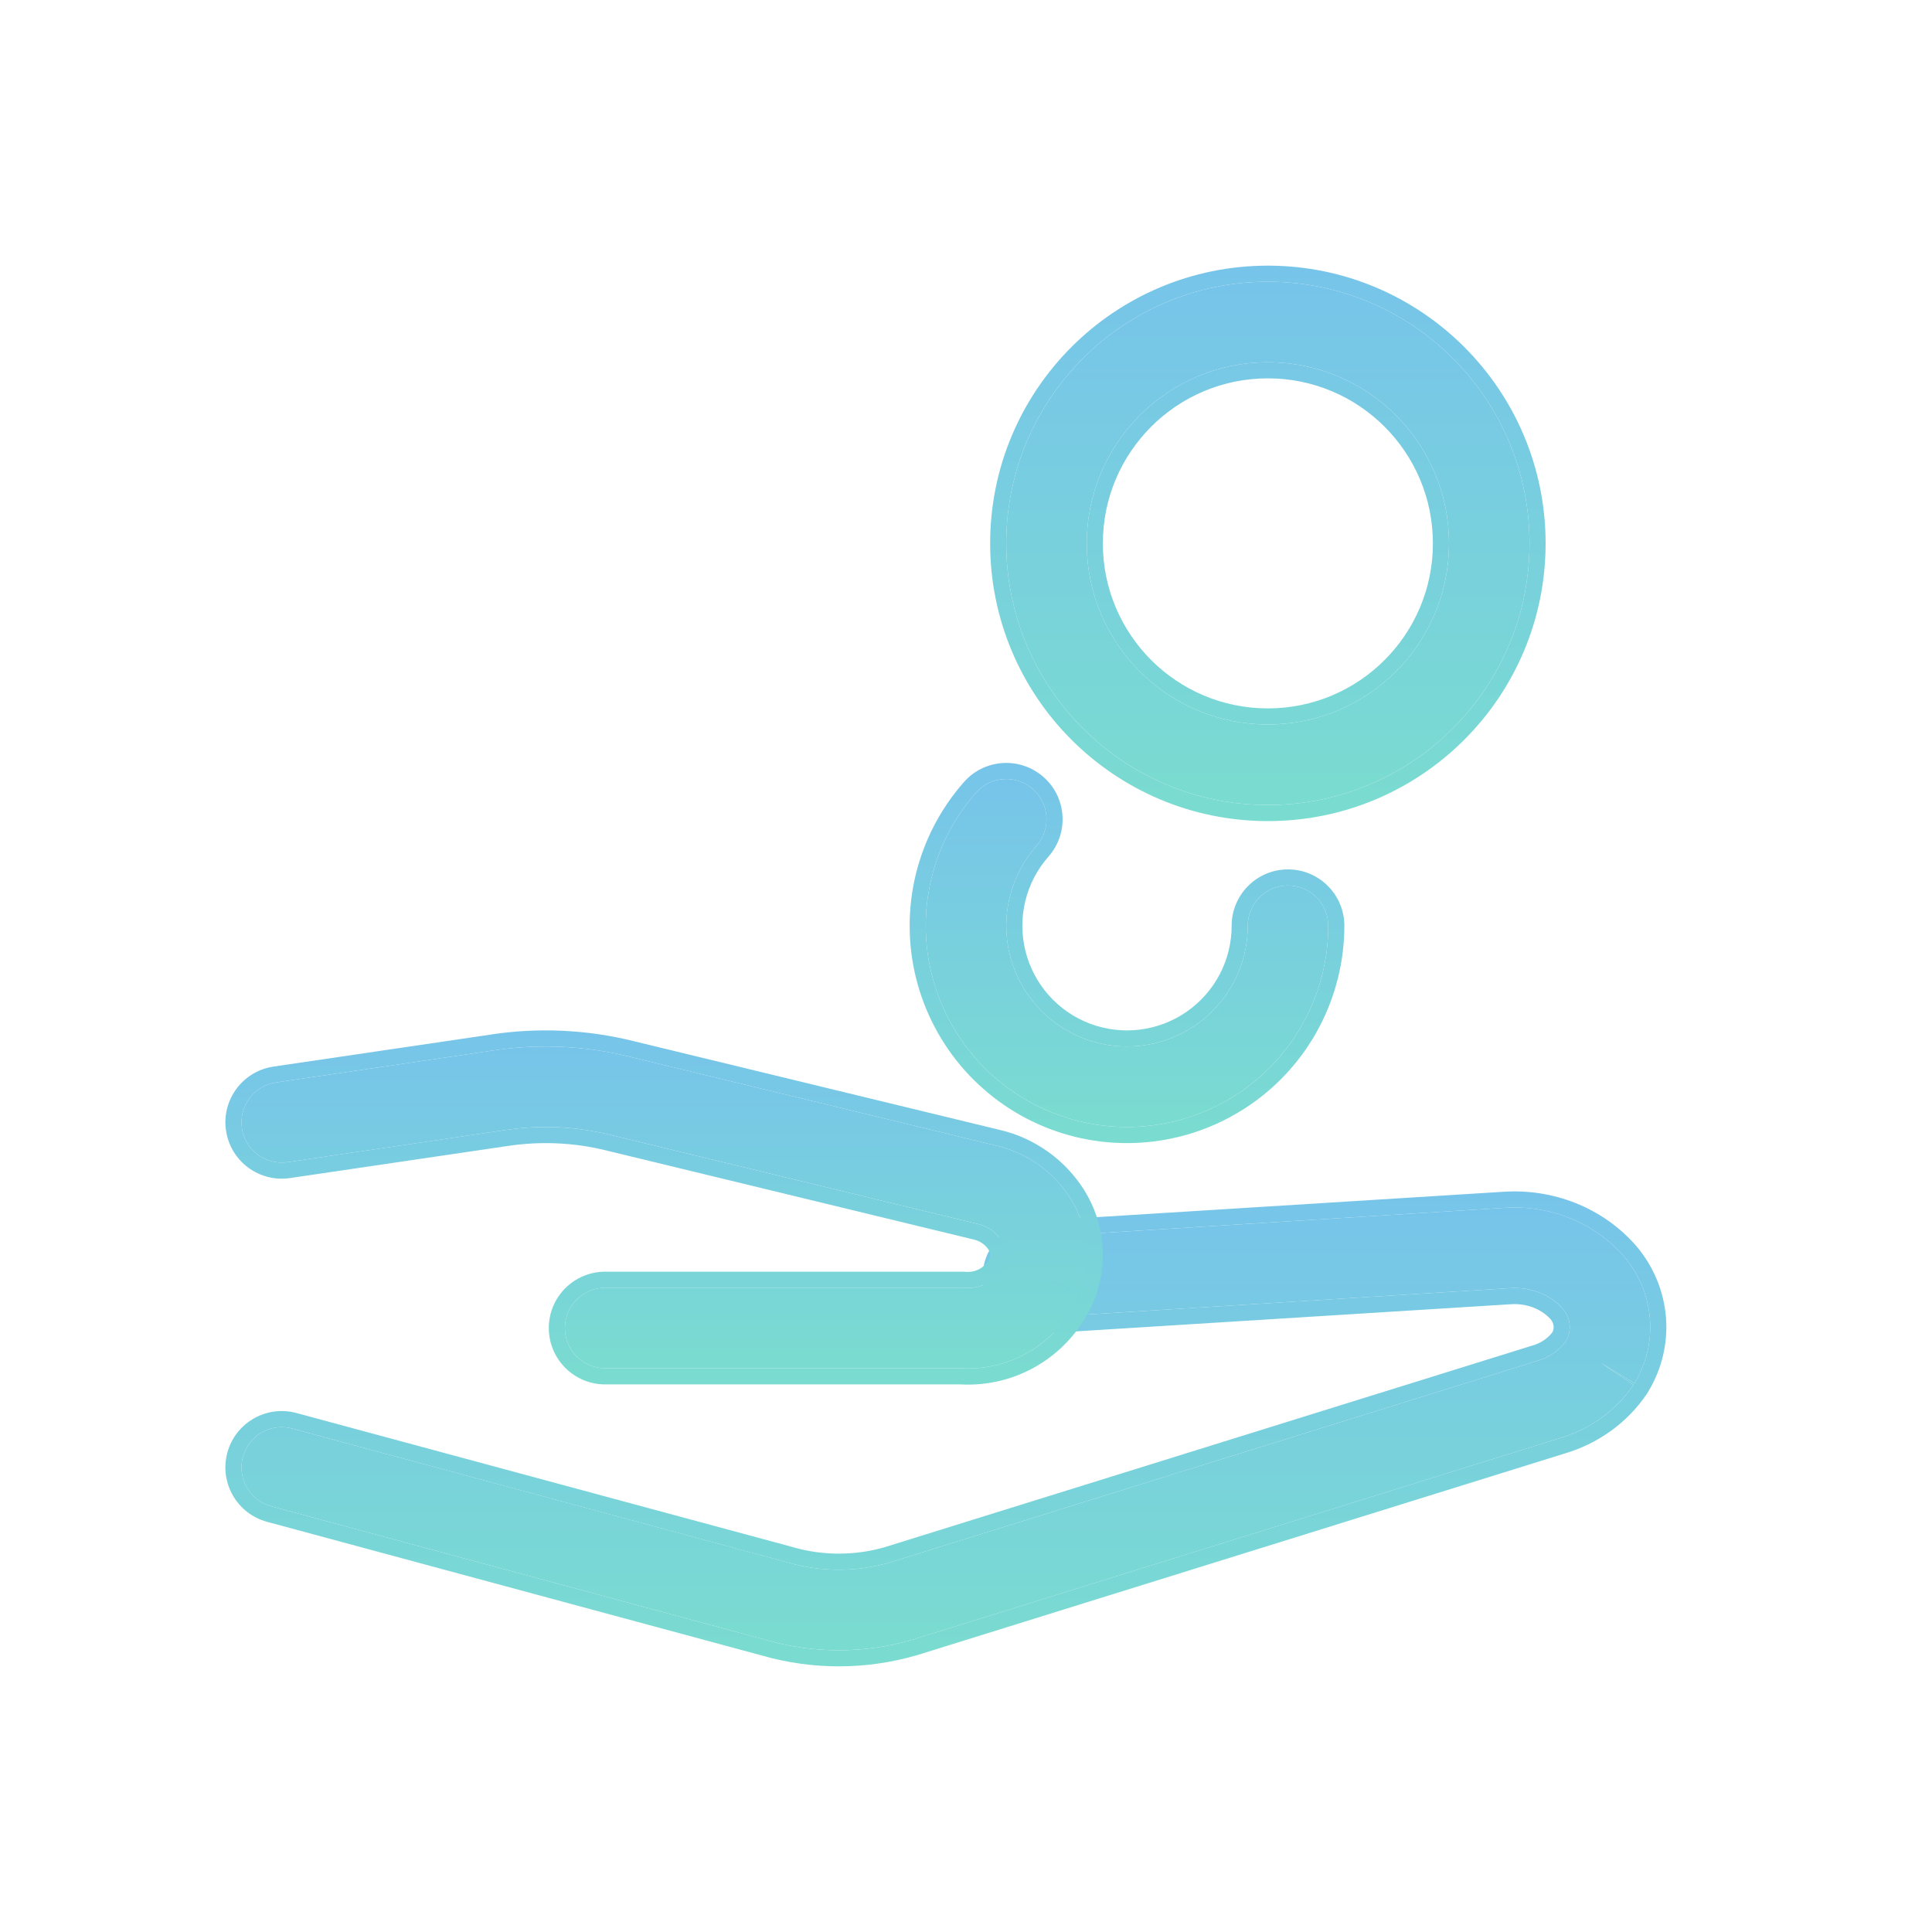 <?xml version="1.0" encoding="UTF-8"?>
<svg viewBox="0 0 48 48" fill="none" xmlns="http://www.w3.org/2000/svg">
<path fill-rule="evenodd" clip-rule="evenodd" d="M31.5 9C29.015 9 27 11.015 27 13.5C27 15.985 29.015 18 31.5 18C33.985 18 36 15.985 36 13.5C36 11.015 33.985 9 31.5 9ZM25 13.5C25 9.91 27.91 7 31.5 7C35.09 7 38 9.91 38 13.5C38 17.09 35.09 20 31.5 20C27.91 20 25 17.09 25 13.5Z" fill="url(#paint0_linear_1421_164564)"/>
<path fill-rule="evenodd" clip-rule="evenodd" d="M31.5 9.4C29.236 9.4 27.4 11.236 27.4 13.5C27.4 15.764 29.236 17.6 31.5 17.6C33.764 17.6 35.6 15.764 35.6 13.5C35.6 11.236 33.764 9.4 31.5 9.4ZM24.6 13.5C24.6 9.689 27.689 6.6 31.5 6.6C35.311 6.6 38.4 9.689 38.4 13.5C38.4 17.311 35.311 20.4 31.5 20.4C27.689 20.4 24.6 17.311 24.6 13.5ZM27 13.5C27 11.015 29.015 9 31.5 9C33.985 9 36 11.015 36 13.5C36 15.985 33.985 18 31.5 18C29.015 18 27 15.985 27 13.5ZM31.5 7C27.91 7 25 9.91 25 13.5C25 17.09 27.91 20 31.5 20C35.09 20 38 17.09 38 13.5C38 9.91 35.09 7 31.5 7Z" fill="url(#paint1_linear_1421_164564)"/>
<path fill-rule="evenodd" clip-rule="evenodd" d="M25.661 19.605C26.076 19.97 26.115 20.602 25.75 21.016C25.429 21.38 25.201 21.817 25.086 22.288C24.971 22.76 24.971 23.252 25.088 23.723C25.205 24.194 25.435 24.63 25.757 24.993C26.08 25.356 26.485 25.635 26.939 25.807C27.394 25.978 27.883 26.037 28.364 25.978C28.846 25.919 29.306 25.744 29.706 25.468C30.105 25.192 30.431 24.823 30.657 24.393C30.882 23.963 31 23.485 31 23C31 22.448 31.448 22 32 22C32.552 22 33 22.447 33 23C33 23.809 32.804 24.606 32.428 25.322C32.052 26.039 31.509 26.653 30.843 27.113C30.177 27.573 29.41 27.865 28.607 27.963C27.804 28.061 26.989 27.963 26.233 27.677C25.476 27.391 24.8 26.926 24.262 26.321C23.725 25.716 23.342 24.99 23.147 24.205C22.952 23.42 22.951 22.599 23.143 21.813C23.335 21.027 23.715 20.3 24.25 19.693C24.615 19.279 25.247 19.239 25.661 19.605Z" fill="url(#paint2_linear_1421_164564)"/>
<path fill-rule="evenodd" clip-rule="evenodd" d="M25.926 19.305C26.506 19.816 26.561 20.701 26.05 21.281C25.772 21.596 25.574 21.974 25.474 22.383C25.375 22.792 25.375 23.219 25.477 23.627C25.578 24.035 25.777 24.413 26.056 24.727C26.336 25.042 26.687 25.284 27.081 25.433C27.474 25.581 27.898 25.632 28.316 25.581C28.733 25.53 29.132 25.378 29.478 25.139C29.824 24.9 30.107 24.58 30.303 24.208C30.498 23.835 30.6 23.421 30.6 23C30.6 22.227 31.227 21.6 32 21.6C32.773 21.6 33.4 22.227 33.4 23C33.4 23.873 33.188 24.734 32.782 25.508C32.377 26.282 31.789 26.946 31.07 27.442C30.352 27.939 29.523 28.254 28.656 28.36C27.788 28.466 26.908 28.361 26.091 28.052C25.274 27.743 24.544 27.24 23.963 26.587C23.383 25.934 22.97 25.15 22.759 24.302C22.549 23.454 22.547 22.567 22.754 21.718C22.962 20.87 23.372 20.084 23.95 19.429C24.461 18.849 25.346 18.793 25.926 19.305ZM25.75 21.016C26.115 20.602 26.076 19.97 25.661 19.605C25.247 19.239 24.615 19.279 24.25 19.693C23.715 20.3 23.335 21.027 23.143 21.813C22.951 22.599 22.952 23.42 23.147 24.205C23.342 24.99 23.725 25.717 24.262 26.321C24.8 26.926 25.476 27.392 26.233 27.677C26.989 27.963 27.804 28.062 28.607 27.963C29.41 27.865 30.177 27.573 30.843 27.113C31.509 26.654 32.052 26.039 32.428 25.322C32.804 24.606 33 23.809 33 23C33 22.448 32.552 22 32 22C31.448 22 31 22.448 31 23C31 23.485 30.882 23.964 30.657 24.393C30.431 24.823 30.105 25.192 29.706 25.468C29.306 25.744 28.846 25.919 28.364 25.978C27.883 26.037 27.394 25.978 26.939 25.807C26.485 25.635 26.08 25.356 25.757 24.993C25.435 24.63 25.205 24.194 25.088 23.723C24.971 23.252 24.971 22.76 25.086 22.288C25.201 21.817 25.429 21.38 25.75 21.016Z" fill="url(#paint3_linear_1421_164564)"/>
<path fill-rule="evenodd" clip-rule="evenodd" d="M38.254 32.118C38.019 32.025 37.759 31.985 37.499 32.005L37.485 32.006L25.874 32.73C25.323 32.764 24.848 32.346 24.814 31.794C24.779 31.243 25.198 30.768 25.75 30.734L37.354 30.01C37.912 29.969 38.474 30.053 38.993 30.26C39.515 30.468 39.981 30.794 40.348 31.216L40.359 31.229C40.722 31.661 40.946 32.192 40.991 32.757C41.037 33.322 40.901 33.883 40.609 34.366L39.753 33.849L40.583 34.406C40.149 35.053 39.49 35.518 38.739 35.735L22.679 40.736L22.661 40.741C21.479 41.085 20.214 41.086 19.031 40.744L6.739 37.423C6.206 37.279 5.891 36.73 6.035 36.197C6.179 35.663 6.728 35.348 7.261 35.492L19.562 38.815L19.581 38.821C20.398 39.059 21.276 39.06 22.093 38.823L38.156 33.822L38.179 33.815C38.494 33.726 38.748 33.541 38.909 33.312C38.98 33.186 39.008 33.05 38.998 32.918C38.987 32.782 38.933 32.643 38.832 32.52C38.683 32.35 38.486 32.211 38.254 32.118Z" fill="url(#paint4_linear_1421_164564)"/>
<path fill-rule="evenodd" clip-rule="evenodd" d="M37.53 32.404L37.527 32.404L37.51 32.405L25.899 33.13C25.127 33.178 24.463 32.591 24.415 31.819C24.366 31.048 24.953 30.383 25.725 30.335L37.327 29.611C37.944 29.566 38.566 29.66 39.141 29.888C39.72 30.119 40.24 30.481 40.65 30.953L40.652 30.956L40.664 30.969L40.666 30.972C41.08 31.466 41.337 32.075 41.39 32.725C41.443 33.375 41.286 34.019 40.951 34.573C40.945 34.583 40.939 34.592 40.933 34.6C40.928 34.61 40.922 34.62 40.916 34.629C40.427 35.357 39.689 35.876 38.855 36.118L22.794 41.119L22.773 41.125C21.519 41.49 20.178 41.492 18.923 41.129L6.635 37.809C5.888 37.607 5.447 36.839 5.648 36.092C5.85 35.346 6.619 34.904 7.365 35.106L19.67 38.43L19.693 38.437C20.436 38.653 21.235 38.654 21.978 38.44L38.041 33.439L38.069 33.431C38.291 33.367 38.462 33.243 38.569 33.099C38.595 33.047 38.603 32.997 38.599 32.951C38.595 32.899 38.575 32.839 38.527 32.779C38.421 32.661 38.279 32.559 38.106 32.49C37.928 32.419 37.73 32.389 37.53 32.404ZM38.832 32.52C38.933 32.643 38.987 32.782 38.998 32.918C39.008 33.05 38.98 33.186 38.909 33.312C38.748 33.541 38.494 33.726 38.179 33.815L38.156 33.822L22.093 38.823C21.276 39.06 20.398 39.059 19.581 38.821L19.562 38.816L7.261 35.492C6.728 35.348 6.179 35.663 6.035 36.197C5.891 36.73 6.206 37.279 6.739 37.423L19.031 40.744C20.214 41.087 21.479 41.086 22.661 40.741L22.679 40.736L38.739 35.735C39.361 35.556 39.919 35.206 40.34 34.724C40.35 34.712 40.36 34.701 40.37 34.689C40.446 34.599 40.517 34.505 40.583 34.406L39.753 33.849L40.609 34.366C40.67 34.264 40.725 34.159 40.773 34.051C40.779 34.037 40.785 34.023 40.791 34.009C40.956 33.615 41.026 33.188 40.991 32.757C40.946 32.192 40.722 31.661 40.359 31.229L40.348 31.216C39.981 30.794 39.515 30.468 38.993 30.26C38.474 30.054 37.912 29.969 37.354 30.01L25.75 30.734C25.198 30.768 24.779 31.243 24.814 31.794C24.848 32.346 25.323 32.765 25.874 32.73L37.485 32.006L37.499 32.005C37.759 31.985 38.019 32.025 38.254 32.118C38.486 32.211 38.683 32.351 38.832 32.52Z" fill="url(#paint5_linear_1421_164564)"/>
<path fill-rule="evenodd" clip-rule="evenodd" d="M15.641 26.253C15.642 26.254 15.642 26.254 15.643 26.254L24.73 28.457C25.113 28.544 25.475 28.706 25.796 28.933C26.119 29.162 26.394 29.453 26.603 29.79L26.605 29.792C26.818 30.136 26.949 30.523 26.988 30.925C27.027 31.327 26.973 31.733 26.83 32.111L25.894 31.757L26.821 32.133C26.583 32.719 26.166 33.215 25.629 33.549C25.103 33.877 24.489 34.032 23.872 33.995H15.035C14.483 33.995 14.035 33.547 14.035 32.995C14.035 32.442 14.483 31.994 15.035 31.994H23.905C23.93 31.994 23.955 31.995 23.98 31.997C24.187 32.013 24.395 31.962 24.572 31.851C24.746 31.743 24.883 31.583 24.963 31.392C24.994 31.305 25.006 31.211 24.997 31.118C24.988 31.022 24.956 30.929 24.906 30.848C24.836 30.736 24.746 30.64 24.639 30.565C24.532 30.489 24.412 30.435 24.284 30.407L24.267 30.403L15.163 28.195C14.314 27.985 13.433 27.944 12.568 28.074L12.566 28.074L7.146 28.873C6.599 28.953 6.091 28.576 6.011 28.029C5.93 27.483 6.308 26.975 6.854 26.894L12.271 26.096C12.272 26.096 12.272 26.096 12.273 26.096C13.395 25.928 14.539 25.981 15.641 26.253Z" fill="url(#paint6_linear_1421_164564)"/>
<path fill-rule="evenodd" clip-rule="evenodd" d="M12.273 26.096C13.395 25.928 14.539 25.981 15.641 26.253L15.643 26.254L24.73 28.457C25.113 28.544 25.475 28.706 25.796 28.933C26.119 29.162 26.394 29.454 26.604 29.79L26.605 29.792C26.818 30.136 26.949 30.523 26.988 30.925C27.014 31.194 26.998 31.463 26.943 31.726C26.941 31.733 26.939 31.741 26.938 31.748C26.911 31.871 26.875 31.992 26.83 32.111L25.895 31.757L26.821 32.133C26.773 32.25 26.719 32.364 26.657 32.473C26.654 32.48 26.65 32.487 26.646 32.493C26.401 32.922 26.052 33.286 25.629 33.549C25.103 33.877 24.489 34.032 23.872 33.995H15.035C14.483 33.995 14.035 33.547 14.035 32.995C14.035 32.442 14.483 31.995 15.035 31.995H23.906C23.93 31.995 23.955 31.995 23.98 31.997C24.187 32.013 24.395 31.962 24.572 31.851C24.746 31.743 24.883 31.583 24.963 31.392C24.994 31.305 25.006 31.211 24.997 31.118C24.988 31.022 24.957 30.929 24.906 30.848C24.836 30.736 24.746 30.64 24.639 30.565C24.532 30.489 24.412 30.435 24.284 30.407L24.267 30.403L15.163 28.195C14.314 27.986 13.433 27.944 12.568 28.074L12.566 28.074L7.146 28.873C6.599 28.953 6.091 28.576 6.011 28.029C5.93 27.483 6.308 26.975 6.854 26.894L12.271 26.096L12.273 26.096ZM12.212 25.701L12.213 25.7C13.387 25.524 14.584 25.58 15.737 25.865M15.737 25.865L15.739 25.866L24.822 28.068C25.255 28.166 25.665 28.35 26.027 28.607C26.394 28.867 26.705 29.197 26.943 29.578L26.945 29.582C27.19 29.977 27.341 30.424 27.386 30.887C27.431 31.35 27.369 31.817 27.204 32.252C27.202 32.257 27.2 32.263 27.198 32.268C27.196 32.273 27.194 32.278 27.192 32.283C26.922 32.947 26.449 33.51 25.84 33.889C25.248 34.258 24.556 34.434 23.86 34.395H15.035C14.262 34.395 13.635 33.768 13.635 32.995C13.635 32.221 14.262 31.595 15.035 31.595H23.906C23.94 31.595 23.975 31.596 24.009 31.599C24.132 31.608 24.255 31.578 24.361 31.512C24.461 31.45 24.541 31.358 24.59 31.249C24.599 31.219 24.602 31.188 24.599 31.157C24.596 31.122 24.584 31.088 24.566 31.059C24.525 30.992 24.471 30.936 24.408 30.891C24.344 30.846 24.272 30.814 24.197 30.797L24.193 30.796L24.172 30.791L15.067 28.584C14.269 28.386 13.44 28.348 12.627 28.47L12.624 28.47L7.204 29.269C6.439 29.381 5.728 28.853 5.615 28.088C5.502 27.323 6.031 26.611 6.796 26.499L12.212 25.701" fill="url(#paint7_linear_1421_164564)"/>
<defs>
<linearGradient id="paint0_linear_1421_164564" x1="31.5" y1="7" x2="31.5" y2="20" gradientUnits="userSpaceOnUse">
<stop stop-color="#77C4EA"/>
<stop offset="1" stop-color="#7ADCD0"/>
</linearGradient>
<linearGradient id="paint1_linear_1421_164564" x1="31.5" y1="6.6" x2="31.5" y2="20.4" gradientUnits="userSpaceOnUse">
<stop stop-color="#77C4EA"/>
<stop offset="1" stop-color="#7ADCD0"/>
</linearGradient>
<linearGradient id="paint2_linear_1421_164564" x1="28" y1="19.355" x2="28" y2="28" gradientUnits="userSpaceOnUse">
<stop stop-color="#77C4EA"/>
<stop offset="1" stop-color="#7ADCD0"/>
</linearGradient>
<linearGradient id="paint3_linear_1421_164564" x1="28" y1="18.955" x2="28" y2="28.4" gradientUnits="userSpaceOnUse">
<stop stop-color="#77C4EA"/>
<stop offset="1" stop-color="#7ADCD0"/>
</linearGradient>
<linearGradient id="paint4_linear_1421_164564" x1="23.5" y1="30" x2="23.5" y2="41" gradientUnits="userSpaceOnUse">
<stop stop-color="#77C4EA"/>
<stop offset="1" stop-color="#7ADCD0"/>
</linearGradient>
<linearGradient id="paint5_linear_1421_164564" x1="23.5" y1="29.6" x2="23.5" y2="41.4" gradientUnits="userSpaceOnUse">
<stop stop-color="#77C4EA"/>
<stop offset="1" stop-color="#7ADCD0"/>
</linearGradient>
<linearGradient id="paint6_linear_1421_164564" x1="16.5" y1="26" x2="16.5" y2="34" gradientUnits="userSpaceOnUse">
<stop stop-color="#77C4EA"/>
<stop offset="1" stop-color="#7ADCD0"/>
</linearGradient>
<linearGradient id="paint7_linear_1421_164564" x1="16.5" y1="25.6" x2="16.5" y2="34.4" gradientUnits="userSpaceOnUse">
<stop stop-color="#77C4EA"/>
<stop offset="1" stop-color="#7ADCD0"/>
</linearGradient>
</defs>
</svg>
